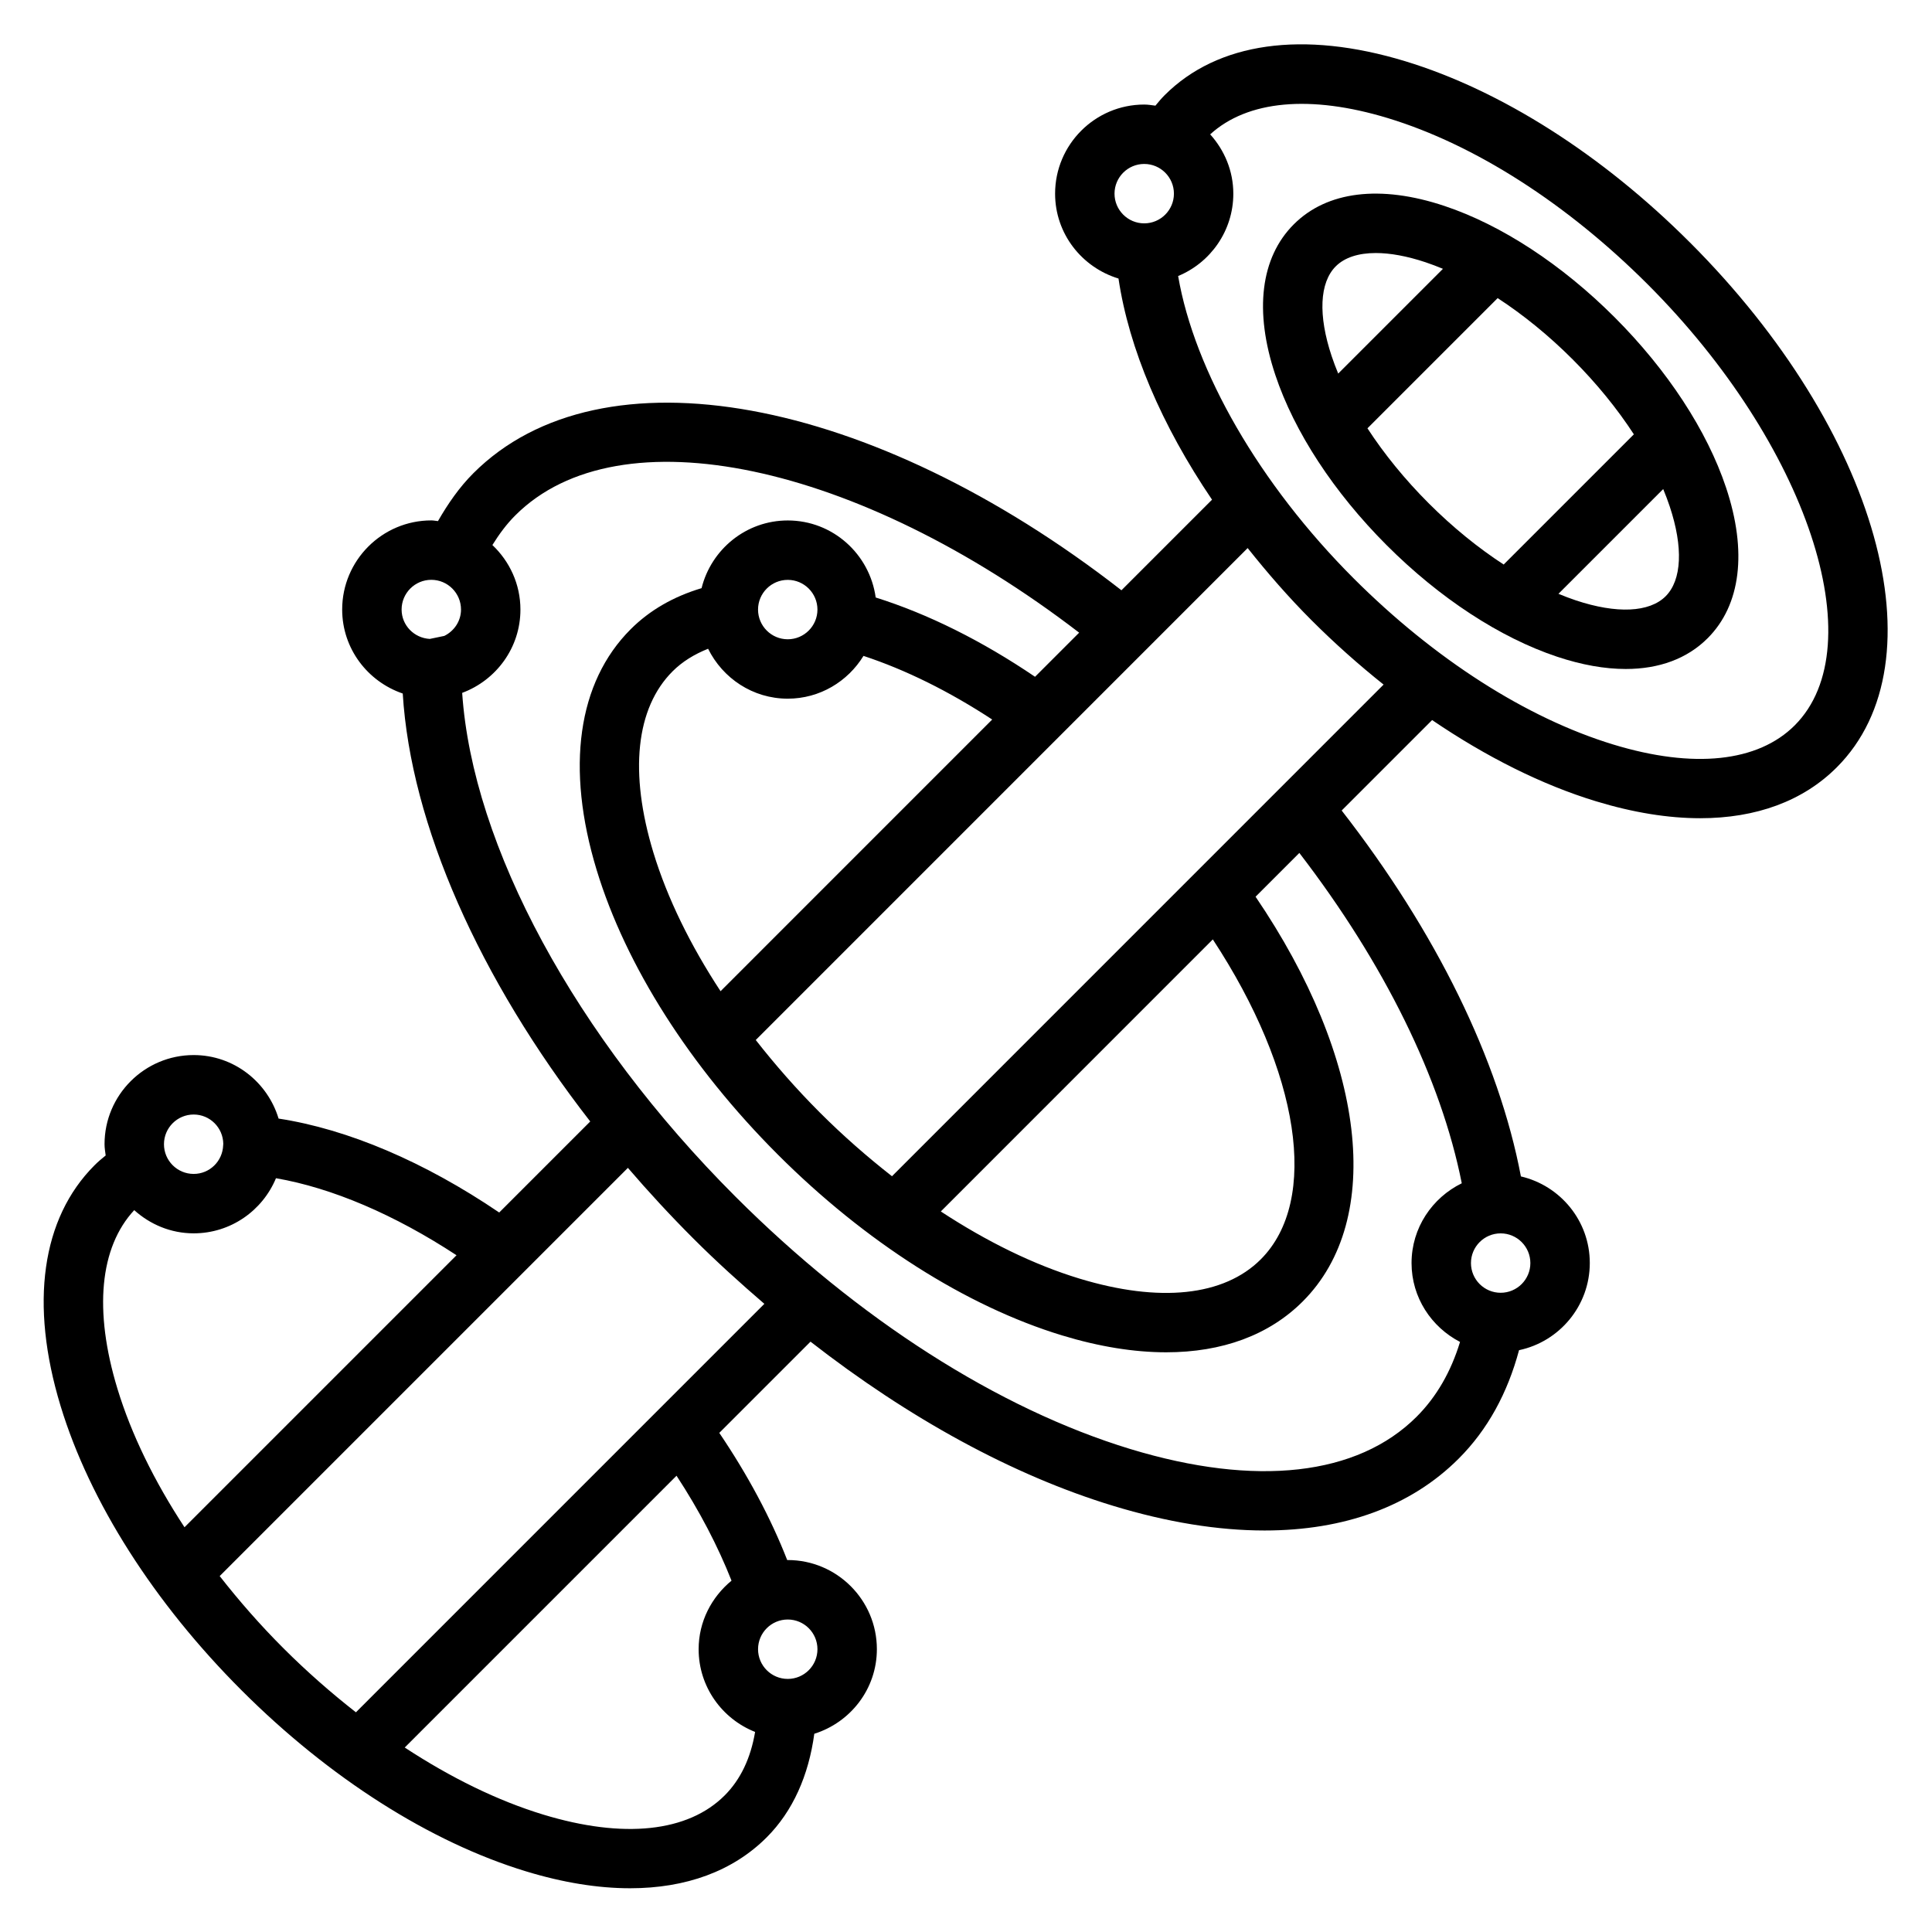 <?xml version="1.0" encoding="UTF-8"?>
<!-- Uploaded to: ICON Repo, www.svgrepo.com, Generator: ICON Repo Mixer Tools -->
<svg fill="#000000" width="800px" height="800px" version="1.1" viewBox="144 144 512 512" xmlns="http://www.w3.org/2000/svg">
 <g>
  <path d="m526.77 198.57c-16.957-5.652-31.117-3.914-39.91 4.887-8.801 8.801-10.539 22.969-4.887 39.91 5.031 15.098 15.523 31.125 29.527 45.137 14.004 14.012 30.031 24.496 45.129 29.527 6.535 2.18 12.648 3.258 18.207 3.258 8.863 0 16.297-2.738 21.703-8.148 8.801-8.801 10.539-22.969 4.887-39.91-5.031-15.098-15.523-31.125-29.527-45.137-14.004-14.008-30.039-24.496-45.129-29.523zm-28.789 16.02c2.356-2.356 6.016-3.535 10.621-3.535 3.809 0 8.281 0.812 13.188 2.449 1.52 0.512 3.062 1.094 4.606 1.738l-27.758 27.758c-0.637-1.543-1.227-3.086-1.73-4.606-3.617-10.832-3.223-19.5 1.074-23.805zm8.41 42.918 34.504-34.504c6.793 4.426 13.531 9.895 19.867 16.23 6.336 6.336 11.809 13.074 16.23 19.867l-34.504 34.504c-6.793-4.426-13.531-9.895-19.867-16.23-6.336-6.336-11.809-13.074-16.23-19.867zm79.02 44.508c-4.297 4.289-12.965 4.691-23.797 1.086-1.52-0.512-3.062-1.094-4.606-1.738l27.758-27.758c0.637 1.543 1.227 3.086 1.73 4.606 3.606 10.832 3.211 19.5-1.086 23.805z"/>
  <path d="m591.79 208.2c-23.199-23.199-49.973-40.234-75.359-47.965-27.086-8.25-49.758-5.055-63.793 8.996-0.844 0.844-1.645 1.793-2.441 2.769-0.984-0.121-1.953-0.293-2.969-0.293-13.02 0-23.617 10.598-23.617 23.617 0 10.637 7.117 19.547 16.801 22.492 2.769 18.602 11.445 38.926 24.789 58.605l-24.008 24.008c-66.375-51.656-137.86-64.914-171.76-31.008-3.699 3.699-6.707 8.047-9.367 12.676-0.594-0.051-1.16-0.184-1.77-0.184-13.02 0-23.617 10.598-23.617 23.617 0 10.359 6.746 19.09 16.051 22.262 2.133 34.707 20.277 75.578 49.688 113.41l-24.125 24.125c-19.781-13.422-40.117-22.09-58.465-24.891-2.938-9.699-11.855-16.832-22.508-16.832-13.02 0-23.617 10.598-23.617 23.617 0 1.023 0.172 2 0.301 2.992-1.055 0.844-2.062 1.699-2.953 2.598-14.043 14.043-17.238 36.707-8.996 63.793 7.723 25.395 24.766 52.16 47.965 75.352 23.191 23.199 49.965 40.234 75.352 47.965 9.855 3.008 19.129 4.488 27.605 4.488 14.832 0 27.262-4.543 36.195-13.484 6.934-6.926 11.125-16.406 12.625-27.457 9.574-3.008 16.582-11.863 16.582-22.422 0-13.02-10.598-23.617-23.617-23.617-0.047 0-0.094 0.016-0.141 0.016-4.367-11.172-10.477-22.594-18.004-33.715l24.176-24.176c26.039 20.293 53.602 35.418 80.152 43.492 14.383 4.383 27.875 6.551 40.18 6.551 21.16 0 38.816-6.414 51.438-19.043 7.691-7.684 12.957-17.406 15.996-28.742 10.695-2.25 18.75-11.75 18.75-23.102 0-11.172-7.816-20.508-18.254-22.945-5.863-30.898-22.484-64.836-47.5-96.969l23.969-23.969c14.328 9.738 29.094 17.16 43.438 21.523 9.855 3 19.129 4.488 27.605 4.488 14.832 0 27.262-4.543 36.195-13.484 28.082-28.094 10.969-89.219-38.973-139.16zm-144.56-20.75c4.344 0 7.871 3.535 7.871 7.871 0 4.336-3.527 7.871-7.871 7.871s-7.871-3.535-7.871-7.871c0-4.336 3.527-7.871 7.871-7.871zm-188.93 110.21c4.344 0 7.871 3.535 7.871 7.871 0 3.086-1.828 5.707-4.426 6.992l-3.848 0.797c-4.144-0.227-7.469-3.594-7.469-7.789 0-4.34 3.527-7.871 7.871-7.871zm-62.977 141.7c4.305 0 7.785 3.473 7.848 7.762l-0.031 0.387c-0.148 4.211-3.57 7.594-7.816 7.594-4.344 0-7.871-3.527-7.871-7.871s3.527-7.871 7.871-7.871zm-15.75 25.34c4.188 3.777 9.676 6.148 15.75 6.148 9.832 0 18.262-6.047 21.812-14.609 14.863 2.574 31.41 9.637 47.848 20.414l-72.086 72.086c-8.016-12.211-14.105-24.656-17.773-36.699-6.32-20.773-4.699-37.492 4.449-47.34zm181.06 116.36c0 4.344-3.527 7.871-7.871 7.871s-7.871-3.527-7.871-7.871 3.527-7.871 7.871-7.871c4.348 0 7.871 3.527 7.871 7.871zm-22.773-18.168c-5.273 4.336-8.715 10.824-8.715 18.168 0 9.965 6.219 18.461 14.965 21.922-1.172 6.941-3.848 12.609-8.07 16.832-9.746 9.738-26.828 11.531-48.082 5.07-12.043-3.668-24.488-9.762-36.699-17.773l72.027-72.027c6.059 9.254 10.961 18.652 14.574 27.809zm-99.539 34.887c-6.566-5.141-12.996-10.77-19.168-16.934-6.172-6.164-11.793-12.602-16.934-19.168l108.18-108.18c5.481 6.383 11.266 12.648 17.359 18.742 6.102 6.102 12.414 11.801 18.805 17.293zm303.37-111.18c-4.344 0-7.871-3.527-7.871-7.871s3.527-7.871 7.871-7.871 7.871 3.527 7.871 7.871-3.527 7.871-7.871 7.871zm-10.312-29.016c-7.84 3.844-13.305 11.832-13.305 21.145 0 9.125 5.258 16.965 12.848 20.898-2.387 7.848-6.203 14.523-11.492 19.812-15.648 15.648-42.594 18.695-75.895 8.566-34.984-10.652-72.148-34.41-104.64-66.895-42.469-42.469-69.684-92.93-72.414-133.49 8.992-3.348 15.438-11.938 15.438-22.074 0-6.746-2.883-12.801-7.43-17.105 1.777-2.852 3.746-5.543 6.078-7.863 27.488-27.488 90.734-13.926 149.42 31.086l-11.691 11.691c-14.035-9.523-28.387-16.664-42.227-21.012-1.59-11.496-11.375-20.414-23.301-20.414-11.051 0-20.285 7.668-22.844 17.941-7.383 2.211-13.723 5.816-18.797 10.895-14.051 14.043-17.246 36.707-9.004 63.805 7.723 25.395 24.766 52.152 47.965 75.359 23.199 23.207 49.973 40.234 75.359 47.965 9.855 3 19.121 4.481 27.605 4.481 14.832 0 27.262-4.543 36.195-13.484 21.836-21.836 16.633-64.395-12.508-107.25l11.602-11.602c22.527 29.316 37.555 59.867 43.043 87.547zm-214.21-87.598c-6.473-21.27-4.668-38.344 5.078-48.082 2.566-2.566 5.754-4.519 9.406-5.977 3.859 7.801 11.824 13.23 21.105 13.23 8.508 0 15.918-4.566 20.074-11.336 11.117 3.66 22.656 9.359 34.109 16.863l-71.988 71.996c-8.008-12.207-14.109-24.652-17.785-36.695zm27.719-64.441c0-4.336 3.527-7.871 7.871-7.871s7.871 3.535 7.871 7.871c0 4.336-3.527 7.871-7.871 7.871s-7.871-3.535-7.871-7.871zm120.52 87.41c23.004 35.016 28.379 69.117 12.699 84.797-9.746 9.738-26.805 11.547-48.082 5.078-12.043-3.668-24.488-9.77-36.699-17.781zm-85.023 62.762c-6.566-5.141-13.004-10.762-19.168-16.934-6.164-6.172-11.793-12.602-16.934-19.168l130.36-130.37c5.211 6.551 10.793 12.996 16.949 19.152 6.141 6.141 12.531 11.809 19.074 17.027zm239.23-119.48c-9.746 9.738-26.812 11.547-48.082 5.07-22.961-6.992-47.398-22.633-68.809-44.035-24.969-24.977-42.195-54.984-46.508-80.121 8.57-3.543 14.625-11.977 14.625-21.816 0-6.062-2.363-11.547-6.133-15.727 9.879-8.988 26.488-10.57 47.137-4.289 22.961 6.992 47.398 22.633 68.809 44.035 42.234 42.242 60.082 95.762 38.961 116.88z"/>
 </g>
</svg>